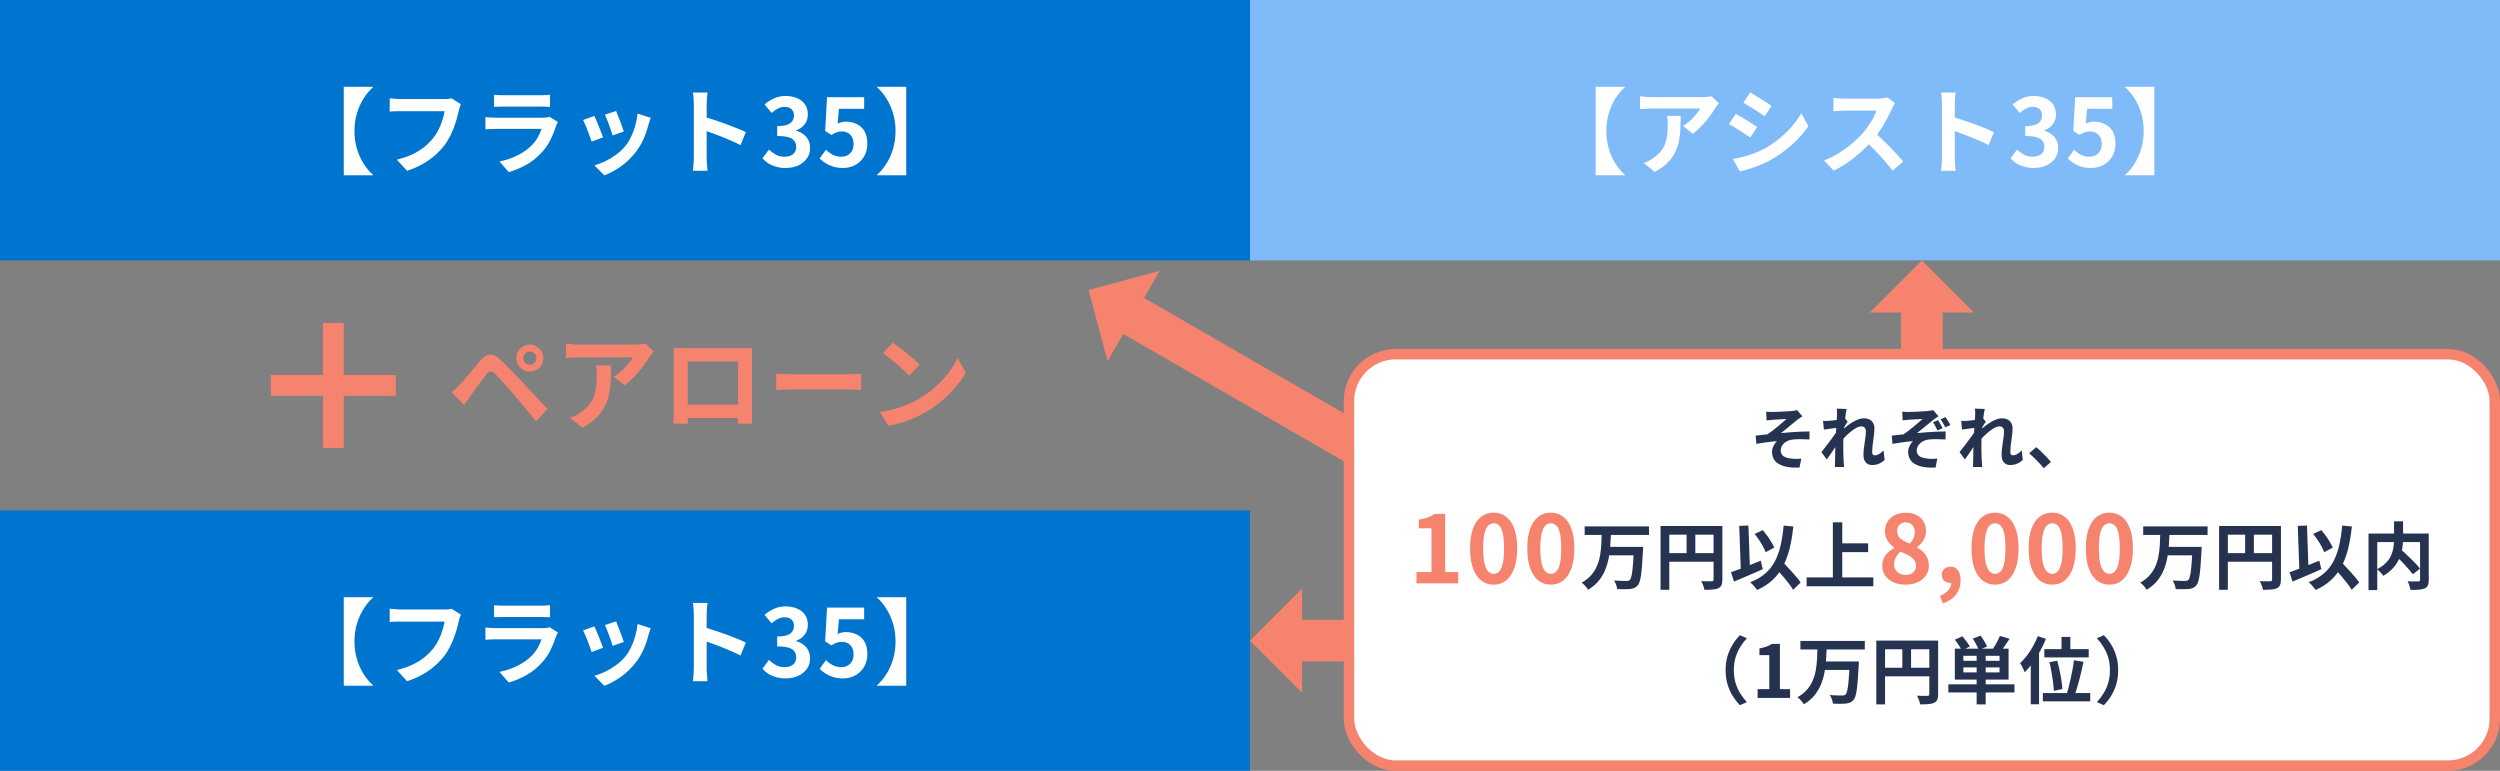 <svg fill="none" height="148" viewBox="0 0 480 148" width="480" xmlns="http://www.w3.org/2000/svg"><rect x="0" y="0" width="480" height="148" fill="#808080" stroke="none"/><path d="m0 0h240v50h-240z" fill="#0075d0"/><path d="m71.619 16.754c-.648.552-1.242 1.254-1.782 2.106-.54.84-.972 1.794-1.296 2.862-.324 1.056-.486 2.202-.486 3.438 0 1.224.162 2.37.486 3.438s.756 2.022 1.296 2.862 1.134 1.542 1.782 2.106v.09h-5.616v-16.992h5.616zm16.866 3.258c-.084.168-.162.372-.234.612-.06.228-.114.444-.162.648-.096.432-.222.924-.378 1.476s-.342 1.122-.558 1.71-.474 1.17-.774 1.746c-.288.576-.618 1.116-.99 1.62-.54.708-1.17 1.38-1.89 2.016-.72.624-1.524 1.188-2.412 1.692-.888.492-1.866.912-2.934 1.26l-1.962-2.142c1.188-.288 2.214-.642 3.078-1.062.876-.432 1.638-.912 2.286-1.44.648-.54 1.212-1.116 1.692-1.728.396-.504.732-1.05 1.008-1.638.288-.588.522-1.182.702-1.782.192-.6.324-1.152.396-1.656-.18 0-.48 0-.9 0-.408 0-.894 0-1.458 0-.552 0-1.134 0-1.746 0-.6 0-1.182 0-1.746 0s-1.074 0-1.53 0c-.444 0-.78 0-1.008 0-.408 0-.81.006-1.206.018-.384.012-.696.03-.936.054v-2.538c.192.012.414.03.666.054s.516.048.792.072c.276.012.51.018.702.018h.81 1.242 1.458 1.53 1.422 1.152.702c.18 0 .402-.006.666-.018.264-.024.51-.066.738-.126zm6.372-1.818c.252.036.552.06.9.072s.672.018.972.018h1.044 1.584 1.746 1.548 1.008c.276 0 .606-.006.99-.018s.702-.036.954-.072v2.322c-.24-.024-.552-.036-.936-.036-.372-.012-.72-.018-1.044-.018-.192 0-.522 0-.99 0-.456 0-.978 0-1.566 0-.576 0-1.158 0-1.746 0-.576 0-1.098 0-1.566 0s-.81 0-1.026 0c-.288 0-.606.006-.954.018-.336.012-.642.024-.918.036zm12.258 5.22c-.06.12-.126.252-.198.396-.06.144-.108.264-.144.36-.276.864-.624 1.728-1.044 2.592-.408.852-.948 1.65-1.62 2.394-.9 1.008-1.908 1.83-3.024 2.466-1.116.624-2.25 1.098-3.402 1.422l-1.782-2.034c1.356-.288 2.562-.708 3.618-1.26 1.056-.552 1.926-1.182 2.61-1.89.48-.492.864-1.008 1.152-1.548.3-.552.534-1.074.702-1.566-.132 0-.36 0-.684 0s-.714 0-1.17 0c-.444 0-.924 0-1.44 0s-1.044 0-1.584 0-1.056 0-1.548 0-.936 0-1.332 0c-.384 0-.696 0-.936 0-.216 0-.522.006-.918.018s-.786.036-1.17.072v-2.34c.384.024.756.048 1.116.072.372.024.696.036.972.036h.81 1.278 1.53 1.638 1.566 1.278.81c.288 0 .546-.018.774-.054.24-.036.42-.078.54-.126zm11.178-2.106c.084.192.192.468.324.828.144.348.294.726.45 1.134.156.396.294.774.414 1.134s.216.642.288.846l-2.16.756c-.048-.228-.132-.516-.252-.864s-.252-.714-.396-1.098c-.144-.396-.288-.774-.432-1.134s-.27-.66-.378-.9zm6.642 1.314c-.096.288-.18.534-.252.738-.06.204-.12.396-.18.576-.228.912-.54 1.824-.936 2.736-.396.9-.9 1.746-1.512 2.538-.84 1.08-1.794 1.998-2.862 2.754-1.056.744-2.112 1.314-3.168 1.71l-1.89-1.926c.66-.18 1.356-.444 2.088-.792.732-.36 1.44-.792 2.124-1.296s1.272-1.062 1.764-1.674c.408-.516.768-1.104 1.08-1.764.324-.672.588-1.386.792-2.142.216-.768.36-1.524.432-2.268zm-10.818-.36c.12.228.252.522.396.882.156.36.312.738.468 1.134s.306.78.45 1.152c.156.372.276.684.36.936l-2.196.828c-.072-.24-.18-.552-.324-.936-.132-.384-.282-.786-.45-1.206-.168-.432-.33-.828-.486-1.188-.144-.36-.27-.636-.378-.828zm19.098 8.01c0-.228 0-.6 0-1.116 0-.528 0-1.134 0-1.818 0-.696 0-1.422 0-2.178s0-1.482 0-2.178c0-.708 0-1.332 0-1.872s0-.936 0-1.188c0-.312-.018-.672-.054-1.08-.024-.408-.066-.768-.126-1.08h2.808c-.036.312-.072.66-.108 1.044-.036.372-.054.744-.054 1.116v1.368 1.926 2.142 2.088 1.764 1.062c0 .168.006.408.018.72.012.3.036.612.072.936s.06.612.072.864h-2.808c.048-.36.09-.78.126-1.26s.054-.9.054-1.26zm1.926-7.848c.6.156 1.272.36 2.016.612.744.24 1.494.498 2.25.774s1.464.552 2.124.828c.672.264 1.23.51 1.674.738l-1.026 2.484c-.504-.264-1.062-.528-1.674-.792-.612-.276-1.236-.54-1.872-.792-.624-.252-1.242-.486-1.854-.702-.6-.216-1.146-.408-1.638-.576zm15.696 9.828c-.696 0-1.32-.084-1.872-.252-.552-.156-1.044-.372-1.476-.648-.42-.288-.786-.606-1.098-.954l1.242-1.674c.408.372.852.696 1.332.972.492.264 1.038.396 1.638.396.456 0 .852-.072 1.188-.216.348-.144.612-.354.792-.63.192-.276.288-.612.288-1.008 0-.444-.108-.822-.324-1.134-.204-.324-.57-.57-1.098-.738s-1.272-.252-2.232-.252v-1.908c.816 0 1.458-.084 1.926-.252.468-.18.798-.42.99-.72.204-.312.306-.666.306-1.062 0-.516-.156-.918-.468-1.206-.312-.3-.75-.45-1.314-.45-.468 0-.906.108-1.314.324-.396.204-.792.486-1.188.846l-1.368-1.638c.588-.492 1.206-.882 1.854-1.17.648-.3 1.362-.45 2.142-.45.852 0 1.602.138 2.25.414.66.276 1.17.678 1.53 1.206s.54 1.17.54 1.926c0 .72-.192 1.338-.576 1.854s-.93.912-1.638 1.188v.09c.492.132.936.348 1.332.648.408.288.726.654.954 1.098.24.444.36.96.36 1.548 0 .804-.216 1.494-.648 2.07-.42.576-.99 1.02-1.71 1.332-.708.3-1.488.45-2.34.45zm11.049 0c-.708 0-1.338-.084-1.89-.252s-1.044-.39-1.476-.666-.816-.576-1.152-.9l1.224-1.692c.252.252.522.48.81.684.3.204.624.366.972.486.36.12.744.18 1.152.18.456 0 .858-.096 1.206-.288.36-.192.642-.468.846-.828.204-.372.306-.816.306-1.332 0-.768-.21-1.362-.63-1.782-.408-.42-.948-.63-1.62-.63-.384 0-.714.054-.99.162-.276.096-.612.27-1.008.522l-1.206-.774.36-6.48h7.128v2.232h-4.842l-.252 2.826c.264-.12.522-.21.774-.27s.528-.09.828-.09c.744 0 1.428.15 2.052.45.624.288 1.122.744 1.494 1.368s.558 1.422.558 2.394c0 .984-.222 1.83-.666 2.538-.432.696-1.002 1.23-1.71 1.602-.696.36-1.452.54-2.268.54zm12.111 1.404h-5.616v-.09c.66-.564 1.254-1.266 1.782-2.106.54-.84.972-1.794 1.296-2.862s.486-2.214.486-3.438c0-1.236-.162-2.382-.486-3.438-.324-1.068-.756-2.022-1.296-2.862-.528-.852-1.122-1.554-1.782-2.106v-.09h5.616z" fill="#fff"/><path d="m0 98h240v50h-240z" fill="#0075d0"/><path d="m71.619 114.754c-.648.552-1.242 1.254-1.782 2.106-.54.84-.972 1.794-1.296 2.862-.324 1.056-.486 2.202-.486 3.438 0 1.224.162 2.37.486 3.438s.756 2.022 1.296 2.862 1.134 1.542 1.782 2.106v.09h-5.616v-16.992h5.616zm16.866 3.258c-.084.168-.162.372-.234.612-.06.228-.114.444-.162.648-.096.432-.222.924-.378 1.476s-.342 1.122-.558 1.71-.474 1.17-.774 1.746c-.288.576-.618 1.116-.99 1.62-.54.708-1.17 1.38-1.89 2.016-.72.624-1.524 1.188-2.412 1.692-.888.492-1.866.912-2.934 1.26l-1.962-2.142c1.188-.288 2.214-.642 3.078-1.062.876-.432 1.638-.912 2.286-1.44.648-.54 1.212-1.116 1.692-1.728.396-.504.732-1.05 1.008-1.638.288-.588.522-1.182.702-1.782.192-.6.324-1.152.396-1.656-.18 0-.48 0-.9 0-.408 0-.894 0-1.458 0-.552 0-1.134 0-1.746 0-.6 0-1.182 0-1.746 0s-1.074 0-1.53 0c-.444 0-.78 0-1.008 0-.408 0-.81.006-1.206.018-.384.012-.696.03-.936.054v-2.538c.192.012.414.03.666.054s.516.048.792.072c.276.012.51.018.702.018h.81 1.242 1.458 1.53 1.422 1.152.702c.18 0 .402-.006.666-.018.264-.024.51-.066.738-.126zm6.372-1.818c.252.036.552.06.9.072s.672.018.972.018h1.044 1.584 1.746 1.548 1.008c.276 0 .606-.006.99-.018s.702-.036.954-.072v2.322c-.24-.024-.552-.036-.936-.036-.372-.012-.72-.018-1.044-.018-.192 0-.522 0-.99 0-.456 0-.978 0-1.566 0-.576 0-1.158 0-1.746 0-.576 0-1.098 0-1.566 0s-.81 0-1.026 0c-.288 0-.606.006-.954.018-.336.012-.642.024-.918.036zm12.258 5.22c-.06.12-.126.252-.198.396-.06.144-.108.264-.144.36-.276.864-.624 1.728-1.044 2.592-.408.852-.948 1.65-1.62 2.394-.9 1.008-1.908 1.83-3.024 2.466-1.116.624-2.25 1.098-3.402 1.422l-1.782-2.034c1.356-.288 2.562-.708 3.618-1.26 1.056-.552 1.926-1.182 2.61-1.89.48-.492.864-1.008 1.152-1.548.3-.552.534-1.074.702-1.566-.132 0-.36 0-.684 0s-.714 0-1.17 0c-.444 0-.924 0-1.44 0s-1.044 0-1.584 0-1.056 0-1.548 0-.936 0-1.332 0c-.384 0-.696 0-.936 0-.216 0-.522.006-.918.018s-.786.036-1.17.072v-2.34c.384.024.756.048 1.116.072.372.024.696.036.972.036h.81 1.278 1.53 1.638 1.566 1.278.81c.288 0 .546-.018.774-.054.24-.036.42-.078.54-.126zm11.178-2.106c.084.192.192.468.324.828.144.348.294.726.45 1.134.156.396.294.774.414 1.134s.216.642.288.846l-2.16.756c-.048-.228-.132-.516-.252-.864s-.252-.714-.396-1.098c-.144-.396-.288-.774-.432-1.134s-.27-.66-.378-.9zm6.642 1.314c-.096.288-.18.534-.252.738-.06.204-.12.396-.18.576-.228.912-.54 1.824-.936 2.736-.396.9-.9 1.746-1.512 2.538-.84 1.08-1.794 1.998-2.862 2.754-1.056.744-2.112 1.314-3.168 1.71l-1.89-1.926c.66-.18 1.356-.444 2.088-.792.732-.36 1.44-.792 2.124-1.296s1.272-1.062 1.764-1.674c.408-.516.768-1.104 1.08-1.764.324-.672.588-1.386.792-2.142.216-.768.36-1.524.432-2.268zm-10.818-.36c.12.228.252.522.396.882.156.36.312.738.468 1.134s.306.78.45 1.152c.156.372.276.684.36.936l-2.196.828c-.072-.24-.18-.552-.324-.936-.132-.384-.282-.786-.45-1.206-.168-.432-.33-.828-.486-1.188-.144-.36-.27-.636-.378-.828zm19.098 8.01c0-.228 0-.6 0-1.116 0-.528 0-1.134 0-1.818 0-.696 0-1.422 0-2.178s0-1.482 0-2.178c0-.708 0-1.332 0-1.872s0-.936 0-1.188c0-.312-.018-.672-.054-1.08-.024-.408-.066-.768-.126-1.08h2.808c-.036.312-.072.66-.108 1.044-.036.372-.054.744-.054 1.116v1.368 1.926 2.142 2.088 1.764 1.062c0 .168.006.408.018.72.012.3.036.612.072.936s.06.612.072.864h-2.808c.048-.36.09-.78.126-1.26s.054-.9.054-1.26zm1.926-7.848c.6.156 1.272.36 2.016.612.744.24 1.494.498 2.25.774s1.464.552 2.124.828c.672.264 1.23.51 1.674.738l-1.026 2.484c-.504-.264-1.062-.528-1.674-.792-.612-.276-1.236-.54-1.872-.792-.624-.252-1.242-.486-1.854-.702-.6-.216-1.146-.408-1.638-.576zm15.696 9.828c-.696 0-1.32-.084-1.872-.252-.552-.156-1.044-.372-1.476-.648-.42-.288-.786-.606-1.098-.954l1.242-1.674c.408.372.852.696 1.332.972.492.264 1.038.396 1.638.396.456 0 .852-.072 1.188-.216.348-.144.612-.354.792-.63.192-.276.288-.612.288-1.008 0-.444-.108-.822-.324-1.134-.204-.324-.57-.57-1.098-.738s-1.272-.252-2.232-.252v-1.908c.816 0 1.458-.084 1.926-.252.468-.18.798-.42.99-.72.204-.312.306-.666.306-1.062 0-.516-.156-.918-.468-1.206-.312-.3-.75-.45-1.314-.45-.468 0-.906.108-1.314.324-.396.204-.792.486-1.188.846l-1.368-1.638c.588-.492 1.206-.882 1.854-1.17.648-.3 1.362-.45 2.142-.45.852 0 1.602.138 2.25.414.66.276 1.17.678 1.53 1.206s.54 1.17.54 1.926c0 .72-.192 1.338-.576 1.854s-.93.912-1.638 1.188v.09c.492.132.936.348 1.332.648.408.288.726.654.954 1.098.24.444.36.96.36 1.548 0 .804-.216 1.494-.648 2.07-.42.576-.99 1.02-1.71 1.332-.708.3-1.488.45-2.34.45zm11.049 0c-.708 0-1.338-.084-1.89-.252s-1.044-.39-1.476-.666-.816-.576-1.152-.9l1.224-1.692c.252.252.522.48.81.684.3.204.624.366.972.486.36.12.744.18 1.152.18.456 0 .858-.096 1.206-.288.36-.192.642-.468.846-.828.204-.372.306-.816.306-1.332 0-.768-.21-1.362-.63-1.782-.408-.42-.948-.63-1.62-.63-.384 0-.714.054-.99.162-.276.096-.612.27-1.008.522l-1.206-.774.36-6.48h7.128v2.232h-4.842l-.252 2.826c.264-.12.522-.21.774-.27s.528-.09.828-.09c.744 0 1.428.15 2.052.45.624.288 1.122.744 1.494 1.368s.558 1.422.558 2.394c0 .984-.222 1.83-.666 2.538-.432.696-1.002 1.23-1.71 1.602-.696.36-1.452.54-2.268.54zm12.111 1.404h-5.616v-.09c.66-.564 1.254-1.266 1.782-2.106.54-.84.972-1.794 1.296-2.862s.486-2.214.486-3.438c0-1.236-.162-2.382-.486-3.438-.324-1.068-.756-2.022-1.296-2.862-.528-.852-1.122-1.554-1.782-2.106v-.09h5.616z" fill="#fff"/><path d="m240 0h240v50h-240z" fill="#7fbaf9"/><path d="m311.979 16.754c-.648.552-1.242 1.254-1.782 2.106-.54.84-.972 1.794-1.296 2.862-.324 1.056-.486 2.202-.486 3.438 0 1.224.162 2.37.486 3.438s.756 2.022 1.296 2.862 1.134 1.542 1.782 2.106v.09h-5.616v-16.992h5.616zm18.054 3.06c-.096.12-.216.276-.36.468-.144.18-.258.336-.342.468-.276.468-.642 1.008-1.098 1.62-.456.6-.96 1.2-1.512 1.8-.552.588-1.122 1.092-1.71 1.512l-1.872-1.494c.36-.216.714-.468 1.062-.756s.666-.588.954-.9c.3-.324.558-.63.774-.918.228-.288.402-.546.522-.774-.156 0-.42 0-.792 0s-.816 0-1.332 0-1.074 0-1.674 0c-.588 0-1.176 0-1.764 0s-1.146 0-1.674 0c-.516 0-.966 0-1.35 0-.372 0-.636 0-.792 0-.372 0-.726.012-1.062.036s-.714.054-1.134.09v-2.502c.348.048.708.09 1.08.126s.744.054 1.116.054h.828 1.404 1.746 1.854 1.728 1.368.774c.168 0 .372-.006.612-.018s.474-.03.702-.054c.24-.024.414-.054.522-.09zm-7.344 2.43c0 .888-.018 1.746-.054 2.574s-.138 1.626-.306 2.394c-.156.756-.414 1.476-.774 2.16-.348.684-.834 1.332-1.458 1.944s-1.422 1.176-2.394 1.692l-2.106-1.71c.288-.096.594-.222.918-.378.324-.168.648-.372.972-.612.576-.396 1.038-.816 1.386-1.26.36-.444.636-.924.828-1.44.192-.528.324-1.098.396-1.71.072-.624.108-1.302.108-2.034 0-.276-.006-.54-.018-.792-.012-.264-.048-.54-.108-.828zm13.355-4.5c.288.168.618.366.99.594s.75.462 1.134.702c.396.24.762.474 1.098.702.348.216.642.408.882.576l-1.35 1.998c-.24-.18-.534-.384-.882-.612s-.708-.462-1.08-.702-.744-.468-1.116-.684c-.36-.228-.69-.426-.99-.594zm-3.348 12.78c.684-.12 1.368-.264 2.052-.432.696-.18 1.386-.402 2.07-.666.696-.264 1.368-.57 2.016-.918 1.02-.576 1.968-1.224 2.844-1.944.888-.72 1.68-1.488 2.376-2.304.708-.816 1.302-1.65 1.782-2.502l1.386 2.448c-.84 1.248-1.878 2.424-3.114 3.528-1.224 1.104-2.574 2.082-4.05 2.934-.612.348-1.284.672-2.016.972-.72.3-1.434.558-2.142.774-.696.228-1.314.39-1.854.486zm.576-8.676c.3.168.636.366 1.008.594.384.216.768.444 1.152.684s.744.468 1.08.684c.348.216.636.408.864.576l-1.314 2.016c-.264-.18-.564-.378-.9-.594-.336-.228-.696-.462-1.08-.702-.372-.252-.744-.486-1.116-.702-.36-.216-.696-.402-1.008-.558zm30.582-2.052c-.072.108-.18.276-.324.504-.132.228-.234.438-.306.63-.252.564-.564 1.194-.936 1.89-.36.696-.774 1.398-1.242 2.106-.456.696-.942 1.35-1.458 1.962-.672.756-1.416 1.506-2.232 2.25-.804.732-1.656 1.41-2.556 2.034-.888.612-1.8 1.14-2.736 1.584l-1.854-1.944c.972-.372 1.914-.84 2.826-1.404s1.758-1.176 2.538-1.836 1.452-1.302 2.016-1.926c.396-.456.768-.942 1.116-1.458.36-.516.678-1.026.954-1.53.276-.516.48-.99.612-1.422-.12 0-.336 0-.648 0s-.678 0-1.098 0c-.408 0-.84 0-1.296 0s-.894 0-1.314 0c-.408 0-.768 0-1.08 0s-.534 0-.666 0c-.252 0-.516.012-.792.036-.276.012-.54.03-.792.054-.24.012-.426.024-.558.036v-2.556c.18.012.402.03.666.054s.528.042.792.054c.276.012.504.018.684.018h.738 1.152 1.332 1.332 1.116.684c.396 0 .756-.024 1.08-.072.336-.048.594-.102.774-.162zm-4.032 5.598c.468.372.966.804 1.494 1.296s1.05 1.002 1.566 1.53.99 1.038 1.422 1.53c.444.48.816.9 1.116 1.26l-2.052 1.782c-.444-.612-.954-1.248-1.53-1.908-.564-.66-1.164-1.314-1.8-1.962-.624-.66-1.26-1.284-1.908-1.872zm13.032 4.878c0-.228 0-.6 0-1.116 0-.528 0-1.134 0-1.818 0-.696 0-1.422 0-2.178s0-1.482 0-2.178c0-.708 0-1.332 0-1.872s0-.936 0-1.188c0-.312-.018-.672-.054-1.08-.024-.408-.066-.768-.126-1.08h2.808c-.036.312-.072.66-.108 1.044-.036.372-.054.744-.054 1.116v1.368 1.926 2.142 2.088 1.764 1.062c0 .168.006.408.018.72.012.3.036.612.072.936s.06.612.072.864h-2.808c.048-.36.09-.78.126-1.26s.054-.9.054-1.26zm1.926-7.848c.6.156 1.272.36 2.016.612.744.24 1.494.498 2.25.774s1.464.552 2.124.828c.672.264 1.23.51 1.674.738l-1.026 2.484c-.504-.264-1.062-.528-1.674-.792-.612-.276-1.236-.54-1.872-.792-.624-.252-1.242-.486-1.854-.702-.6-.216-1.146-.408-1.638-.576zm15.696 9.828c-.696 0-1.32-.084-1.872-.252-.552-.156-1.044-.372-1.476-.648-.42-.288-.786-.606-1.098-.954l1.242-1.674c.408.372.852.696 1.332.972.492.264 1.038.396 1.638.396.456 0 .852-.072 1.188-.216.348-.144.612-.354.792-.63.192-.276.288-.612.288-1.008 0-.444-.108-.822-.324-1.134-.204-.324-.57-.57-1.098-.738s-1.272-.252-2.232-.252v-1.908c.816 0 1.458-.084 1.926-.252.468-.18.798-.42.99-.72.204-.312.306-.666.306-1.062 0-.516-.156-.918-.468-1.206-.312-.3-.75-.45-1.314-.45-.468 0-.906.108-1.314.324-.396.204-.792.486-1.188.846l-1.368-1.638c.588-.492 1.206-.882 1.854-1.17.648-.3 1.362-.45 2.142-.45.852 0 1.602.138 2.25.414.66.276 1.17.678 1.53 1.206s.54 1.17.54 1.926c0 .72-.192 1.338-.576 1.854s-.93.912-1.638 1.188v.09c.492.132.936.348 1.332.648.408.288.726.654.954 1.098.24.444.36.96.36 1.548 0 .804-.216 1.494-.648 2.07-.42.576-.99 1.02-1.71 1.332-.708.3-1.488.45-2.34.45zm11.05 0c-.708 0-1.338-.084-1.89-.252s-1.044-.39-1.476-.666-.816-.576-1.152-.9l1.224-1.692c.252.252.522.48.81.684.3.204.624.366.972.486.36.12.744.18 1.152.18.456 0 .858-.096 1.206-.288.36-.192.642-.468.846-.828.204-.372.306-.816.306-1.332 0-.768-.21-1.362-.63-1.782-.408-.42-.948-.63-1.62-.63-.384 0-.714.054-.99.162-.276.096-.612.27-1.008.522l-1.206-.774.36-6.48h7.128v2.232h-4.842l-.252 2.826c.264-.12.522-.21.774-.27s.528-.09.828-.09c.744 0 1.428.15 2.052.45.624.288 1.122.744 1.494 1.368s.558 1.422.558 2.394c0 .984-.222 1.83-.666 2.538-.432.696-1.002 1.23-1.71 1.602-.696.36-1.452.54-2.268.54zm12.111 1.404h-5.616v-.09c.66-.564 1.254-1.266 1.782-2.106.54-.84.972-1.794 1.296-2.862s.486-2.214.486-3.438c0-1.236-.162-2.382-.486-3.438-.324-1.068-.756-2.022-1.296-2.862-.528-.852-1.122-1.554-1.782-2.106v-.09h5.616z" fill="#fff"/><g fill="#f6836e"><path d="m52 72h24v4h-24z"/><path d="m0 0h24v4h-24z" transform="matrix(0 1 -1 0 66 62)"/><path d="m100.46 68.76c0 .347.12.647.36.9.253.24.553.36.9.36.36 0 .66-.12.9-.36.253-.253.38-.553.38-.9 0-.36-.127-.66-.38-.9-.24-.253-.54-.38-.9-.38-.347 0-.647.127-.9.38-.24.24-.36.54-.36.9zm-1.32 0c0-.493.113-.933.34-1.32.24-.387.553-.693.94-.92.387-.24.82-.36 1.3-.36.493 0 .933.12 1.32.36.387.227.693.533.92.92.24.387.36.827.36 1.32 0 .467-.12.9-.36 1.3-.227.387-.533.7-.92.94-.387.227-.827.34-1.32.34-.48 0-.913-.113-1.3-.34-.387-.24-.7-.553-.94-.94-.227-.4-.34-.833-.34-1.3zm-12.44 6.54c.307-.253.58-.493.82-.72s.52-.493.84-.8c.227-.24.487-.527.78-.86s.607-.707.94-1.12c.347-.413.7-.833 1.06-1.26.36-.44.713-.867 1.06-1.28.587-.707 1.193-1.093 1.82-1.16.627-.08 1.327.253 2.1 1 .453.413.913.86 1.38 1.34.48.48.947.96 1.4 1.44.467.48.9.94 1.3 1.38.453.467.96 1.007 1.52 1.62.573.613 1.153 1.24 1.74 1.88.6.64 1.153 1.233 1.66 1.78l-2.2 2.36c-.44-.56-.913-1.147-1.42-1.76s-1-1.207-1.48-1.78c-.48-.587-.92-1.107-1.32-1.56-.28-.347-.6-.713-.96-1.1-.347-.4-.693-.793-1.04-1.18s-.667-.733-.96-1.04-.527-.553-.7-.74c-.333-.32-.62-.467-.86-.44-.227.013-.487.2-.78.56-.187.253-.413.553-.68.9s-.54.713-.82 1.1-.553.76-.82 1.12c-.253.36-.48.673-.68.94-.227.32-.453.647-.68.98-.227.32-.433.613-.62.88zm38.8-7.84c-.107.133-.24.307-.4.52-.16.2-.287.373-.38.52-.307.52-.713 1.12-1.22 1.8-.507.667-1.067 1.333-1.68 2-.613.653-1.247 1.213-1.9 1.68l-2.08-1.66c.4-.24.793-.52 1.18-.84s.74-.653 1.06-1c.333-.36.62-.7.86-1.02.253-.32.447-.607.58-.86-.173 0-.467 0-.88 0s-.907 0-1.48 0-1.193 0-1.86 0c-.653 0-1.307 0-1.96 0s-1.273 0-1.86 0c-.573 0-1.073 0-1.5 0-.413 0-.707 0-.88 0-.413 0-.807.013-1.18.04s-.793.06-1.26.1v-2.78c.387.053.787.1 1.2.14s.827.06 1.24.06h.92 1.56 1.94 2.06 1.92 1.52.86c.187 0 .413-.007.68-.02s.527-.033.78-.06c.267-.027.46-.06.58-.1zm-8.16 2.7c0 .987-.02 1.94-.06 2.86s-.153 1.807-.34 2.66c-.173.84-.46 1.64-.86 2.4-.387.76-.927 1.48-1.62 2.16s-1.58 1.307-2.66 1.88l-2.34-1.9c.32-.107.66-.247 1.02-.42.36-.187.72-.413 1.08-.68.64-.44 1.153-.907 1.54-1.4.4-.493.707-1.027.92-1.6.213-.587.36-1.22.44-1.9.08-.693.12-1.447.12-2.26 0-.307-.007-.6-.02-.88-.013-.293-.053-.6-.12-.92zm11.98-3.34c.413.013.8.027 1.16.04h.96.98 1.58 1.92 2.04 1.94 1.56.98.9c.36-.013.72-.027 1.08-.04-.013.307-.027.633-.04.98v.96.88 1.4 1.72 1.82 1.74 1.4.84.76c.013.293.02.593.02.9v.78c.013.213.02.327.02.34h-2.76c0-.027 0-.187 0-.48.013-.307.02-.667.02-1.08.013-.413.02-.8.02-1.16 0-.173 0-.467 0-.88s0-.9 0-1.46 0-1.153 0-1.78 0-1.24 0-1.84 0-1.147 0-1.64 0-.887 0-1.18 0-.44 0-.44h-9.66v.44 1.18 1.64 1.84 1.78 1.46.88.82.86c.013.28.02.513.02.7v.34h-2.76c0-.027 0-.14 0-.34.013-.2.02-.447.02-.74.013-.293.02-.593.02-.9.013-.307.02-.58.02-.82 0-.173 0-.453 0-.84 0-.4 0-.873 0-1.42s0-1.12 0-1.72c0-.613 0-1.227 0-1.84s0-1.187 0-1.72c0-.547 0-1.013 0-1.4s0-.667 0-.84c0-.28 0-.6 0-.96 0-.373-.013-.7-.04-.98zm13.38 10.88v2.56h-12.02v-2.56zm6.34-5.96c.24.013.547.033.92.06.373.013.76.027 1.16.04.413.013.793.02 1.14.02h1.24 1.6 1.8 1.86 1.74 1.46 1.04c.467 0 .907-.013 1.32-.04.413-.04.753-.067 1.02-.08v3.14c-.227-.013-.567-.033-1.02-.06s-.893-.04-1.32-.04c-.253 0-.6 0-1.04 0s-.933 0-1.48 0-1.127 0-1.74 0c-.6 0-1.213 0-1.84 0s-1.233 0-1.82 0c-.573 0-1.107 0-1.6 0-.48 0-.887 0-1.22 0-.573 0-1.16.013-1.76.04-.6.013-1.087.033-1.46.06zm22.384-5.94c.347.24.753.533 1.22.88s.947.727 1.44 1.14c.507.4.98.793 1.42 1.18s.8.733 1.08 1.04l-2.04 2.08c-.253-.28-.587-.613-1-1s-.86-.787-1.34-1.2-.953-.807-1.42-1.18-.88-.687-1.24-.94zm-2.5 13.32c1.04-.147 2.02-.353 2.94-.62s1.773-.573 2.56-.92 1.507-.707 2.16-1.08c1.133-.68 2.173-1.453 3.12-2.32s1.773-1.767 2.48-2.7c.707-.947 1.267-1.867 1.68-2.76l1.56 2.82c-.507.893-1.133 1.787-1.88 2.68-.733.893-1.567 1.747-2.5 2.56-.933.8-1.94 1.52-3.02 2.16-.68.413-1.413.807-2.2 1.18-.787.36-1.62.68-2.5.96-.867.293-1.773.52-2.72.68z"/><path d="m265 119v8h-15v6l-10-10 10-10v6z"/><path d="m373 75h-8v-15h-6l10-10 10 10h-6z"/><path d="m273.391 88.216-4 6.928-53.727-31.019 4-6.928zm-50.731-36.216-10 17.32-3.66-13.66z"/></g><rect fill="#fff" height="79" rx="9" width="220" x="259" y="68"/><rect height="79" rx="9" stroke="#f6836e" stroke-width="2" width="220" x="259" y="68"/><path d="m339.102 79.055c.208.009.411.017.611.026.199.009.407.013.624.013.121 0 .299-.004.533-.013s.502-.017.806-.026c.312-.017.624-.035.936-.052.32-.017.611-.035.871-.052.268-.017.485-.035.65-.052.216-.026.398-.052.546-.078.147-.026.264-.056.351-.091l1.027 1.196c-.139.087-.312.204-.52.351-.2.139-.369.26-.507.364-.182.147-.377.308-.585.481s-.425.351-.65.533c-.217.173-.434.351-.65.533-.217.173-.429.347-.637.52-.2.165-.39.312-.572.442.58-.061 1.191-.113 1.833-.156.65-.052 1.287-.091 1.911-.117.632-.026 1.213-.039 1.742-.039v1.534c-.616-.035-1.227-.052-1.833-.052-.607 0-1.11.03-1.508.091-.304.035-.585.113-.845.234s-.494.277-.702.468c-.2.182-.356.39-.468.624-.113.225-.169.472-.169.741 0 .338.082.615.247.832.164.217.394.381.689.494.303.113.645.191 1.027.234.372.043.736.065 1.092.065.355 0 .654-.009.897-.026l-.351 1.703c-1.664.069-2.96-.147-3.887-.65-.919-.503-1.378-1.296-1.378-2.379 0-.269.043-.529.13-.78.095-.26.212-.498.351-.715.147-.217.303-.403.468-.559-.598.043-1.244.113-1.937.208-.685.095-1.357.199-2.015.312l-.156-1.573c.346-.035.728-.078 1.144-.13s.797-.095 1.144-.13c.286-.191.598-.416.936-.676s.676-.529 1.014-.806c.338-.286.654-.555.949-.806.303-.26.554-.481.754-.663-.104.009-.247.017-.429.026-.174.009-.369.022-.585.039-.208.009-.421.022-.637.039-.217.009-.416.022-.598.039-.174.009-.312.017-.416.026-.165.009-.351.026-.559.052-.2.017-.403.039-.611.065zm22.75 9.269c-.304.277-.655.507-1.053.689-.399.182-.863.273-1.391.273-.486 0-.88-.169-1.183-.507-.295-.338-.442-.823-.442-1.456 0-.347.021-.719.065-1.118.052-.407.108-.815.169-1.222.06-.407.112-.793.156-1.157.052-.373.078-.706.078-1.001 0-.321-.078-.559-.234-.715-.156-.165-.373-.247-.65-.247-.304 0-.642.108-1.014.325-.373.208-.754.477-1.144.806s-.763.68-1.118 1.053c-.347.373-.65.728-.91 1.066l-.013-2.002c.156-.173.359-.377.611-.611.26-.234.55-.477.871-.728.329-.251.671-.485 1.027-.702.364-.225.728-.407 1.092-.546.372-.139.732-.208 1.079-.208.468 0 .849.087 1.144.26.303.165.528.394.676.689.147.286.221.611.221.975 0 .338-.022.706-.065 1.105-.044.39-.096.789-.156 1.196-.061.407-.113.81-.156 1.209-.035.399-.052.763-.052 1.092 0 .173.043.316.13.429.086.104.208.156.364.156.242 0 .511-.078.806-.234.294-.165.589-.399.884-.702zm-8.983-6.201c-.139.017-.317.039-.533.065-.217.026-.451.056-.702.091-.243.035-.49.069-.741.104-.252.035-.486.065-.702.091l-.169-1.664c.19.009.368.013.533.013.173-.009.372-.017.598-.026.208-.017.455-.039.741-.065.294-.035.589-.074.884-.117.303-.043.585-.091.845-.143s.463-.104.611-.156l.52.663c-.078.104-.169.234-.273.39-.096.156-.195.316-.299.481-.104.156-.195.295-.273.416l-.767 2.444c-.139.199-.312.451-.52.754-.2.303-.412.624-.637.962-.226.338-.447.663-.663.975-.217.312-.412.585-.585.819l-1.027-1.417c.164-.208.351-.446.559-.715.216-.277.442-.568.676-.871.234-.312.463-.62.689-.923.225-.312.433-.602.624-.871.199-.277.364-.516.494-.715l.026-.338zm-.156-2.496c0-.191 0-.381 0-.572 0-.199-.018-.399-.052-.598l1.898.065c-.052.199-.109.49-.169.871-.052.373-.109.802-.169 1.287-.052.485-.104.997-.156 1.534-.044.529-.083 1.057-.117 1.586-.026.529-.039 1.023-.039 1.482v1.079c.008.364.017.737.026 1.118.008.381.026.776.052 1.183.008.113.021.269.039.468.017.208.034.386.052.533h-1.794c.017-.156.026-.329.026-.52.008-.191.013-.338.013-.442.008-.425.017-.819.026-1.183.008-.364.013-.75.013-1.157.008-.407.021-.88.039-1.417.008-.199.021-.451.039-.754.017-.312.034-.65.052-1.014.026-.373.052-.75.078-1.131s.047-.737.065-1.066c.026-.338.043-.624.052-.858.017-.243.026-.407.026-.494zm12.519-.585c.199.017.398.03.598.039.208.009.42.013.637.013.121 0 .299-.004.533-.013s.502-.017.806-.026c.303-.017.611-.035.923-.052.32-.017.615-.035.884-.052.268-.026.485-.048.65-.065.208-.017.385-.039.533-.065.156-.035.277-.065.364-.091l1.027 1.196c-.139.087-.312.199-.52.338-.2.139-.369.264-.507.377-.182.147-.377.308-.585.481s-.425.351-.65.533c-.226.173-.447.351-.663.533-.217.173-.429.342-.637.507-.2.165-.386.316-.559.455.58-.061 1.191-.113 1.833-.156.65-.052 1.287-.091 1.911-.117s1.204-.039 1.742-.039v1.534c-.616-.035-1.227-.052-1.833-.052-.607 0-1.11.026-1.508.078-.304.043-.585.126-.845.247s-.494.277-.702.468c-.208.182-.369.39-.481.624-.113.225-.169.472-.169.741 0 .338.082.615.247.832.164.217.398.381.702.494.303.113.645.191 1.027.234.364.043.723.065 1.079.065.355-.009.654-.022.897-.039l-.338 1.716c-1.673.069-2.969-.147-3.887-.65-.919-.503-1.378-1.296-1.378-2.379 0-.269.043-.529.13-.78.095-.26.212-.498.351-.715.147-.225.299-.412.455-.559-.59.043-1.231.113-1.924.208-.685.095-1.357.199-2.015.312l-.156-1.573c.346-.035.728-.078 1.144-.13s.793-.095 1.131-.13c.294-.191.611-.416.949-.676s.676-.533 1.014-.819.654-.555.949-.806c.303-.251.554-.468.754-.65-.104.009-.247.017-.429.026s-.377.022-.585.039c-.208.009-.421.017-.637.026-.217.009-.416.022-.598.039-.174.009-.312.017-.416.026-.165.009-.351.026-.559.052-.2.026-.403.048-.611.065zm6.864 1.625c.156.243.312.498.468.767.156.26.294.52.416.78l-.988.429c-.13-.286-.26-.55-.39-.793-.13-.251-.286-.507-.468-.767zm1.43-.585c.156.217.32.464.494.741.173.269.325.529.455.78l-.975.442c-.139-.277-.282-.542-.429-.793-.148-.26-.312-.503-.494-.728zm14.846 8.242c-.304.277-.655.507-1.053.689-.399.182-.863.273-1.391.273-.486 0-.88-.169-1.183-.507-.295-.338-.442-.823-.442-1.456 0-.347.021-.719.065-1.118.052-.407.108-.815.169-1.222.06-.407.112-.793.156-1.157.052-.373.078-.706.078-1.001 0-.321-.078-.559-.234-.715-.156-.165-.373-.247-.65-.247-.304 0-.642.108-1.014.325-.373.208-.754.477-1.144.806s-.763.68-1.118 1.053c-.347.373-.65.728-.91 1.066l-.013-2.002c.156-.173.359-.377.611-.611.26-.234.55-.477.871-.728.329-.251.671-.485 1.027-.702.364-.225.728-.407 1.092-.546.372-.139.732-.208 1.079-.208.468 0 .849.087 1.144.26.303.165.528.394.676.689.147.286.221.611.221.975 0 .338-.022.706-.065 1.105-.044.39-.096.789-.156 1.196-.061.407-.113.81-.156 1.209-.035.399-.052.763-.052 1.092 0 .173.043.316.13.429.086.104.208.156.364.156.242 0 .511-.078.806-.234.294-.165.589-.399.884-.702zm-8.983-6.201c-.139.017-.317.039-.533.065-.217.026-.451.056-.702.091-.243.035-.49.069-.741.104-.252.035-.486.065-.702.091l-.169-1.664c.19.009.368.013.533.013.173-.009.372-.017.598-.026.208-.017.455-.039.741-.065.294-.035.589-.074.884-.117.303-.043.585-.091.845-.143s.463-.104.611-.156l.52.663c-.078.104-.169.234-.273.39-.096.156-.195.316-.299.481-.104.156-.195.295-.273.416l-.767 2.444c-.139.199-.312.451-.52.754-.2.303-.412.624-.637.962-.226.338-.447.663-.663.975-.217.312-.412.585-.585.819l-1.027-1.417c.164-.208.351-.446.559-.715.216-.277.442-.568.676-.871.234-.312.463-.62.689-.923.225-.312.433-.602.624-.871.199-.277.364-.516.494-.715l.026-.338zm-.156-2.496c0-.191 0-.381 0-.572 0-.199-.018-.399-.052-.598l1.898.065c-.052.199-.109.49-.169.871-.052.373-.109.802-.169 1.287-.052.485-.104.997-.156 1.534-.044.529-.083 1.057-.117 1.586-.026.529-.039 1.023-.039 1.482v1.079c.008.364.017.737.026 1.118.008.381.026.776.052 1.183.008.113.021.269.039.468.017.208.034.386.052.533h-1.794c.017-.156.026-.329.026-.52.008-.191.013-.338.013-.442.008-.425.017-.819.026-1.183.008-.364.013-.75.013-1.157.008-.407.021-.88.039-1.417.008-.199.021-.451.039-.754.017-.312.034-.65.052-1.014.026-.373.052-.75.078-1.131s.047-.737.065-1.066c.026-.338.043-.624.052-.858.017-.243.026-.407.026-.494zm13.165 10.27c-.26-.329-.55-.663-.871-1.001-.32-.338-.645-.667-.975-.988-.329-.329-.645-.624-.949-.884l1.352-1.17c.312.251.646.55 1.001.897.356.338.694.68 1.014 1.027.33.347.603.654.819.923zm-88.147 11.169h12.362v1.638h-12.362zm4.48 3.934h5.6v1.624h-5.6zm4.984 0h1.764s-.005.047-.014.14v.308c0 .121-.005.219-.014.294-.056 1.083-.117 2.011-.182 2.786-.056.765-.122 1.409-.196 1.932-.075.513-.164.924-.266 1.232-.103.308-.224.541-.364.7-.206.243-.43.411-.672.504-.234.093-.509.159-.826.196-.28.028-.644.042-1.092.042-.439 0-.892-.009-1.358-.028-.019-.243-.084-.523-.196-.84-.112-.308-.248-.579-.406-.812.485.037.947.061 1.386.07.438.009.76.014.966.014.149 0 .275-.009.378-.028.102-.028.196-.079.28-.154.149-.131.27-.42.364-.868.102-.457.186-1.111.252-1.96.074-.859.14-1.941.196-3.248zm-6.188-2.534h1.778c-.028.793-.075 1.596-.14 2.408-.056.812-.164 1.615-.322 2.408-.159.784-.392 1.54-.7 2.268-.308.719-.724 1.395-1.246 2.03-.523.625-1.186 1.176-1.988 1.652-.122-.224-.299-.467-.532-.728-.234-.252-.462-.462-.686-.63.737-.42 1.339-.901 1.806-1.442.476-.541.849-1.129 1.12-1.764.27-.635.466-1.297.588-1.988.121-.7.2-1.405.238-2.114.037-.709.065-1.409.084-2.1zm11.298-1.47h10.976v1.666h-9.296v10.584h-1.68zm10.178 0h1.694v10.29c0 .448-.056.798-.168 1.05-.112.261-.313.462-.602.602-.29.14-.654.224-1.092.252-.43.037-.957.056-1.582.056-.028-.159-.075-.341-.14-.546-.066-.205-.14-.411-.224-.616-.084-.196-.168-.369-.252-.518.27.019.541.033.812.042h.742.448c.13-.009.224-.037.28-.084.056-.056.084-.145.084-.266zm-9.268 5.208h10.094v1.652h-10.094zm4.088-4.298h1.68v5.124h-1.68zm13.062.616 1.554-.742c.298.336.592.705.882 1.106.289.401.546.798.77 1.19.233.383.42.737.56 1.064l-1.652.882c-.112-.317-.28-.681-.504-1.092-.224-.42-.476-.84-.756-1.26s-.565-.803-.854-1.148zm-4.536 7.35c.476-.159 1.026-.359 1.652-.602.634-.243 1.297-.504 1.988-.784.7-.28 1.39-.56 2.072-.84l.392 1.638c-.626.28-1.26.56-1.904.84s-1.279.551-1.904.812c-.616.261-1.19.504-1.722.728zm8.204-1.246 1.288-1.19c.317.336.658.695 1.022 1.078.373.383.737.775 1.092 1.176.364.392.7.775 1.008 1.148.308.364.56.7.756 1.008l-1.442 1.4c-.178-.317-.416-.672-.714-1.064-.29-.383-.607-.779-.952-1.19-.336-.411-.686-.817-1.05-1.218-.355-.411-.691-.793-1.008-1.148zm1.904-7.714 1.862.168c-.168 1.587-.411 3.019-.728 4.298-.318 1.269-.742 2.403-1.274 3.402-.532.989-1.204 1.857-2.016 2.604-.803.747-1.778 1.377-2.926 1.89-.084-.121-.206-.275-.364-.462-.159-.187-.327-.378-.504-.574-.178-.187-.336-.336-.476-.448 1.12-.429 2.058-.966 2.814-1.61.765-.644 1.39-1.409 1.876-2.296.485-.896.863-1.918 1.134-3.066.27-1.157.471-2.459.602-3.906zm-8.526.056 1.764-.07.322 9.1-1.764.07zm18.928 3.346h5.824v1.694h-5.824zm-5.992 6.552h12.81v1.694h-12.81zm5.04-10.584h1.806v11.522h-1.806zm59.586.784h12.362v1.638h-12.362zm4.48 3.934h5.6v1.624h-5.6zm4.984 0h1.764s-.005.047-.014.14v.308c0 .121-.005.219-.014.294-.056 1.083-.117 2.011-.182 2.786-.056.765-.121 1.409-.196 1.932-.075.513-.163.924-.266 1.232s-.224.541-.364.7c-.205.243-.429.411-.672.504-.233.093-.509.159-.826.196-.28.028-.644.042-1.092.042-.439 0-.891-.009-1.358-.028-.019-.243-.084-.523-.196-.84-.112-.308-.247-.579-.406-.812.485.037.947.061 1.386.07s.761.014.966.014c.149 0 .275-.009.378-.028.103-.028.196-.079.28-.154.149-.131.271-.42.364-.868.103-.457.187-1.111.252-1.96.075-.859.14-1.941.196-3.248zm-6.188-2.534h1.778c-.028.793-.075 1.596-.14 2.408-.056.812-.163 1.615-.322 2.408-.159.784-.392 1.54-.7 2.268-.308.719-.723 1.395-1.246 2.03-.523.625-1.185 1.176-1.988 1.652-.121-.224-.299-.467-.532-.728-.233-.252-.462-.462-.686-.63.737-.42 1.339-.901 1.806-1.442.476-.541.849-1.129 1.12-1.764s.467-1.297.588-1.988c.121-.7.201-1.405.238-2.114s.065-1.409.084-2.1zm11.298-1.47h10.976v1.666h-9.296v10.584h-1.68zm10.178 0h1.694v10.29c0 .448-.056.798-.168 1.05-.112.261-.313.462-.602.602s-.653.224-1.092.252c-.429.037-.957.056-1.582.056-.028-.159-.075-.341-.14-.546s-.14-.411-.224-.616c-.084-.196-.168-.369-.252-.518.271.019.541.033.812.042h.742.448c.131-.009.224-.037.28-.084.056-.056.084-.145.084-.266zm-9.268 5.208h10.094v1.652h-10.094zm4.088-4.298h1.68v5.124h-1.68zm13.062.616 1.554-.742c.299.336.593.705.882 1.106s.546.798.77 1.19c.233.383.42.737.56 1.064l-1.652.882c-.112-.317-.28-.681-.504-1.092-.224-.42-.476-.84-.756-1.26s-.565-.803-.854-1.148zm-4.536 7.35c.476-.159 1.027-.359 1.652-.602.635-.243 1.297-.504 1.988-.784.7-.28 1.391-.56 2.072-.84l.392 1.638c-.625.28-1.26.56-1.904.84s-1.279.551-1.904.812c-.616.261-1.19.504-1.722.728zm8.204-1.246 1.288-1.19c.317.336.658.695 1.022 1.078.373.383.737.775 1.092 1.176.364.392.7.775 1.008 1.148.308.364.56.7.756 1.008l-1.442 1.4c-.177-.317-.415-.672-.714-1.064-.289-.383-.607-.779-.952-1.19-.336-.411-.686-.817-1.05-1.218-.355-.411-.691-.793-1.008-1.148zm1.904-7.714 1.862.168c-.168 1.587-.411 3.019-.728 4.298-.317 1.269-.742 2.403-1.274 3.402-.532.989-1.204 1.857-2.016 2.604-.803.747-1.778 1.377-2.926 1.89-.084-.121-.205-.275-.364-.462s-.327-.378-.504-.574c-.177-.187-.336-.336-.476-.448 1.12-.429 2.058-.966 2.814-1.61.765-.644 1.391-1.409 1.876-2.296.485-.896.863-1.918 1.134-3.066.271-1.157.471-2.459.602-3.906zm-8.526.056 1.764-.07.322 9.1-1.764.07zm18.452 5.362 1.274-.91c.308.271.635.569.98.896.355.327.705.663 1.05 1.008.345.336.667.663.966.98s.551.607.756.868l-1.386 1.092c-.187-.261-.425-.555-.714-.882-.28-.327-.588-.667-.924-1.022-.327-.364-.667-.714-1.022-1.05-.345-.345-.672-.672-.98-.98zm.028-6.23h1.736v3.36c0 .467-.033.952-.098 1.456-.056.495-.163.999-.322 1.512-.149.504-.369 1.003-.658 1.498-.28.485-.644.952-1.092 1.4-.439.439-.975.849-1.61 1.232-.084-.121-.196-.261-.336-.42s-.289-.313-.448-.462c-.149-.159-.294-.289-.434-.392.607-.308 1.111-.649 1.512-1.022s.719-.761.952-1.162c.233-.411.406-.826.518-1.246s.187-.831.224-1.232c.037-.411.056-.798.056-1.162zm-4.9 2.338h10.626v1.638h-8.946v9.212h-1.68zm9.898 0h1.666v8.904c0 .448-.056.798-.168 1.05-.112.261-.317.457-.616.588-.289.131-.658.21-1.106.238-.448.037-.985.056-1.61.056-.019-.159-.061-.341-.126-.546-.056-.205-.121-.406-.196-.602s-.154-.369-.238-.518c.28.009.56.019.84.028h.742.462c.131-.009.219-.033.266-.07.056-.047.084-.131.084-.252zm-133.338 26.242c0-.999.126-1.913.378-2.744s.588-1.577 1.008-2.24.877-1.241 1.372-1.736l1.33.588c-.467.495-.891 1.05-1.274 1.666-.373.607-.672 1.279-.896 2.016s-.336 1.554-.336 2.45c0 .887.112 1.703.336 2.45.224.737.523 1.409.896 2.016.383.607.807 1.162 1.274 1.666l-1.33.588c-.495-.495-.952-1.073-1.372-1.736s-.756-1.409-1.008-2.24-.378-1.745-.378-2.744zm6.146 5.32v-1.68h2.24v-6.538h-1.89v-1.288c.523-.093.971-.205 1.344-.336.383-.14.737-.317 1.064-.532h1.526v8.694h1.946v1.68zm8.216-10.934h12.362v1.638h-12.362zm4.48 3.934h5.6v1.624h-5.6zm4.984 0h1.764s-.005.047-.014.14v.308c0 .121-.005.219-.014.294-.056 1.083-.117 2.011-.182 2.786-.056.765-.121 1.409-.196 1.932-.075.513-.163.924-.266 1.232s-.224.541-.364.7c-.205.243-.429.411-.672.504-.233.093-.509.159-.826.196-.28.028-.644.042-1.092.042-.439 0-.891-.009-1.358-.028-.019-.243-.084-.523-.196-.84-.112-.308-.247-.579-.406-.812.485.037.947.061 1.386.07s.761.014.966.014c.149 0 .275-.009.378-.028.103-.028.196-.079.28-.154.149-.131.271-.42.364-.868.103-.457.187-1.111.252-1.96.075-.859.14-1.941.196-3.248zm-6.188-2.534h1.778c-.028.793-.075 1.596-.14 2.408-.056.812-.163 1.615-.322 2.408-.159.784-.392 1.54-.7 2.268-.308.719-.723 1.395-1.246 2.03-.523.625-1.185 1.176-1.988 1.652-.121-.224-.299-.467-.532-.728-.233-.252-.462-.462-.686-.63.737-.42 1.339-.901 1.806-1.442.476-.541.849-1.129 1.12-1.764s.467-1.297.588-1.988c.121-.7.201-1.405.238-2.114s.065-1.409.084-2.1zm11.298-1.47h10.976v1.666h-9.296v10.584h-1.68zm10.178 0h1.694v10.29c0 .448-.056.798-.168 1.05-.112.261-.313.462-.602.602s-.653.224-1.092.252c-.429.037-.957.056-1.582.056-.028-.159-.075-.341-.14-.546s-.14-.411-.224-.616c-.084-.196-.168-.369-.252-.518.271.019.541.033.812.042h.742.448c.131-.009.224-.037.28-.084.056-.056.084-.145.084-.266zm-9.268 5.208h10.094v1.652h-10.094zm4.088-4.298h1.68v5.124h-1.68zm14.266 1.442h1.736v9.898h-1.736zm-2.548 2.8v.952h6.944v-.952zm0-2.226v.952h6.944v-.952zm-1.638-1.372h10.318v5.936h-10.318zm-1.246 6.846h12.698v1.554h-12.698zm1.246-8.568 1.456-.658c.261.299.527.635.798 1.008.271.364.476.686.616.966l-1.54.728c-.121-.28-.313-.611-.574-.994-.252-.392-.504-.742-.756-1.05zm3.444-.21 1.498-.574c.243.327.481.686.714 1.078.243.383.42.723.532 1.022l-1.61.644c-.084-.289-.238-.635-.462-1.036-.215-.411-.439-.789-.672-1.134zm5.208-.518 1.862.546c-.299.467-.607.924-.924 1.372-.308.448-.588.826-.84 1.134l-1.484-.518c.168-.233.336-.495.504-.784.177-.289.341-.588.49-.896.159-.308.289-.593.392-.854zm11.83.196h1.694v3.276h-1.694zm-3.304 2.338h8.526v1.596h-8.526zm.98 2.492 1.512-.252c.159.579.308 1.204.448 1.876.14.663.257 1.307.35 1.932.103.616.163 1.153.182 1.61l-1.652.35c-.019-.467-.065-1.013-.14-1.638s-.173-1.274-.294-1.946c-.121-.681-.257-1.325-.406-1.932zm4.718-.35 1.82.294c-.112.569-.238 1.153-.378 1.75s-.285 1.181-.434 1.75-.303 1.115-.462 1.638c-.159.513-.308.975-.448 1.386l-1.512-.322c.149-.42.289-.896.42-1.428.14-.541.271-1.106.392-1.694.131-.588.247-1.167.35-1.736.103-.579.187-1.125.252-1.638zm-5.978 6.3h9.1v1.582h-9.1zm-.966-10.934 1.568.518c-.317.784-.695 1.573-1.134 2.366-.429.784-.896 1.526-1.4 2.226-.495.691-1.008 1.302-1.54 1.834-.056-.14-.135-.322-.238-.546s-.215-.448-.336-.672-.229-.401-.322-.532c.448-.42.882-.905 1.302-1.456.429-.551.821-1.148 1.176-1.792s.663-1.293.924-1.946zm-1.358 3.864 1.596-1.596v.014 10.794h-1.596zm16.786 2.674c0 .999-.126 1.913-.378 2.744s-.588 1.577-1.008 2.24c-.411.663-.868 1.241-1.372 1.736l-1.33-.588c.467-.504.887-1.059 1.26-1.666.383-.607.686-1.279.91-2.016.224-.747.336-1.563.336-2.45 0-.896-.112-1.713-.336-2.45s-.527-1.409-.91-2.016c-.373-.616-.793-1.171-1.26-1.666l1.33-.588c.504.495.961 1.073 1.372 1.736.42.663.756 1.409 1.008 2.24s.378 1.745.378 2.744z" fill="#263350"/><path d="m271.969 112v-2.16h2.88v-8.406h-2.43v-1.656c.672-.12 1.248-.264 1.728-.432.492-.18.948-.408 1.368-.684h1.962v11.178h2.502v2.16zm14.811.252c-.9 0-1.692-.258-2.376-.774-.672-.528-1.2-1.308-1.584-2.34-.372-1.044-.558-2.334-.558-3.87 0-1.524.186-2.79.558-3.798.384-1.02.912-1.782 1.584-2.286.684-.504 1.476-.756 2.376-.756.912 0 1.704.258 2.376.774.672.504 1.194 1.26 1.566 2.268.384 1.008.576 2.274.576 3.798 0 1.536-.192 2.826-.576 3.87-.372 1.032-.894 1.812-1.566 2.34-.672.516-1.464.774-2.376.774zm0-2.07c.396 0 .744-.15 1.044-.45s.534-.804.702-1.512c.168-.72.252-1.704.252-2.952 0-1.236-.084-2.202-.252-2.898-.168-.708-.402-1.2-.702-1.476-.3-.288-.648-.432-1.044-.432-.372 0-.714.144-1.026.432-.3.276-.54.768-.72 1.476-.18.696-.27 1.662-.27 2.898 0 1.248.09 2.232.27 2.952.18.708.42 1.212.72 1.512.312.3.654.45 1.026.45zm10.977 2.07c-.9 0-1.692-.258-2.376-.774-.672-.528-1.2-1.308-1.584-2.34-.372-1.044-.558-2.334-.558-3.87 0-1.524.186-2.79.558-3.798.384-1.02.912-1.782 1.584-2.286.684-.504 1.476-.756 2.376-.756.912 0 1.704.258 2.376.774.672.504 1.194 1.26 1.566 2.268.384 1.008.576 2.274.576 3.798 0 1.536-.192 2.826-.576 3.87-.372 1.032-.894 1.812-1.566 2.34-.672.516-1.464.774-2.376.774zm0-2.07c.396 0 .744-.15 1.044-.45s.534-.804.702-1.512c.168-.72.252-1.704.252-2.952 0-1.236-.084-2.202-.252-2.898-.168-.708-.402-1.2-.702-1.476-.3-.288-.648-.432-1.044-.432-.372 0-.714.144-1.026.432-.3.276-.54.768-.72 1.476-.18.696-.27 1.662-.27 2.898 0 1.248.09 2.232.27 2.952.18.708.42 1.212.72 1.512.312.3.654.45 1.026.45zm68.098 2.07c-.852 0-1.614-.15-2.286-.45s-1.206-.72-1.602-1.26c-.384-.54-.576-1.158-.576-1.854 0-.576.102-1.08.306-1.512.216-.444.498-.828.846-1.152s.726-.594 1.134-.81v-.09c-.504-.36-.924-.798-1.26-1.314-.336-.528-.504-1.14-.504-1.836 0-.72.174-1.344.522-1.872s.822-.936 1.422-1.224c.612-.288 1.302-.432 2.07-.432.792 0 1.476.15 2.052.45.576.288 1.02.696 1.332 1.224.324.528.486 1.152.486 1.872 0 .432-.084.84-.252 1.224-.156.384-.366.732-.63 1.044-.252.3-.528.558-.828.774v.09c.42.216.798.486 1.134.81s.606.714.81 1.17c.204.444.306.972.306 1.584 0 .672-.192 1.278-.576 1.818-.372.54-.894.966-1.566 1.278s-1.452.468-2.34.468zm.828-7.866c.324-.348.564-.708.72-1.08s.234-.756.234-1.152c0-.36-.072-.678-.216-.954-.132-.288-.33-.51-.594-.666s-.582-.234-.954-.234c-.456 0-.84.144-1.152.432s-.468.702-.468 1.242c0 .408.102.762.306 1.062.216.288.51.54.882.756.372.204.786.402 1.242.594zm-.774 5.994c.384 0 .72-.066 1.008-.198.3-.144.534-.348.702-.612.168-.276.252-.6.252-.972 0-.348-.078-.648-.234-.9-.144-.264-.348-.492-.612-.684-.264-.204-.576-.39-.936-.558s-.756-.348-1.188-.54c-.36.3-.654.666-.882 1.098-.228.42-.342.882-.342 1.386 0 .396.096.744.288 1.044.204.288.474.516.81.684s.714.252 1.134.252zm7.125 5.472-.558-1.44c.696-.276 1.23-.636 1.602-1.08.384-.444.576-.93.576-1.458l-.09-1.89.936 1.566c-.144.132-.306.228-.486.288-.168.06-.348.09-.54.09-.432 0-.816-.132-1.152-.396-.336-.276-.504-.666-.504-1.17 0-.468.168-.846.504-1.134s.744-.432 1.224-.432c.6 0 1.062.234 1.386.702.336.456.504 1.092.504 1.908 0 1.056-.294 1.968-.882 2.736s-1.428 1.338-2.52 1.71zm10.011-3.6c-.9 0-1.692-.258-2.376-.774-.672-.528-1.2-1.308-1.584-2.34-.372-1.044-.558-2.334-.558-3.87 0-1.524.186-2.79.558-3.798.384-1.02.912-1.782 1.584-2.286.684-.504 1.476-.756 2.376-.756.912 0 1.704.258 2.376.774.672.504 1.194 1.26 1.566 2.268.384 1.008.576 2.274.576 3.798 0 1.536-.192 2.826-.576 3.87-.372 1.032-.894 1.812-1.566 2.34-.672.516-1.464.774-2.376.774zm0-2.07c.396 0 .744-.15 1.044-.45s.534-.804.702-1.512c.168-.72.252-1.704.252-2.952 0-1.236-.084-2.202-.252-2.898-.168-.708-.402-1.2-.702-1.476-.3-.288-.648-.432-1.044-.432-.372 0-.714.144-1.026.432-.3.276-.54.768-.72 1.476-.18.696-.27 1.662-.27 2.898 0 1.248.09 2.232.27 2.952.18.708.42 1.212.72 1.512.312.3.654.45 1.026.45zm10.978 2.07c-.9 0-1.692-.258-2.376-.774-.672-.528-1.2-1.308-1.584-2.34-.372-1.044-.558-2.334-.558-3.87 0-1.524.186-2.79.558-3.798.384-1.02.912-1.782 1.584-2.286.684-.504 1.476-.756 2.376-.756.912 0 1.704.258 2.376.774.672.504 1.194 1.26 1.566 2.268.384 1.008.576 2.274.576 3.798 0 1.536-.192 2.826-.576 3.87-.372 1.032-.894 1.812-1.566 2.34-.672.516-1.464.774-2.376.774zm0-2.07c.396 0 .744-.15 1.044-.45s.534-.804.702-1.512c.168-.72.252-1.704.252-2.952 0-1.236-.084-2.202-.252-2.898-.168-.708-.402-1.2-.702-1.476-.3-.288-.648-.432-1.044-.432-.372 0-.714.144-1.026.432-.3.276-.54.768-.72 1.476-.18.696-.27 1.662-.27 2.898 0 1.248.09 2.232.27 2.952.18.708.42 1.212.72 1.512.312.3.654.45 1.026.45zm10.977 2.07c-.9 0-1.692-.258-2.376-.774-.672-.528-1.2-1.308-1.584-2.34-.372-1.044-.558-2.334-.558-3.87 0-1.524.186-2.79.558-3.798.384-1.02.912-1.782 1.584-2.286.684-.504 1.476-.756 2.376-.756.912 0 1.704.258 2.376.774.672.504 1.194 1.26 1.566 2.268.384 1.008.576 2.274.576 3.798 0 1.536-.192 2.826-.576 3.87-.372 1.032-.894 1.812-1.566 2.34-.672.516-1.464.774-2.376.774zm0-2.07c.396 0 .744-.15 1.044-.45s.534-.804.702-1.512c.168-.72.252-1.704.252-2.952 0-1.236-.084-2.202-.252-2.898-.168-.708-.402-1.2-.702-1.476-.3-.288-.648-.432-1.044-.432-.372 0-.714.144-1.026.432-.3.276-.54.768-.72 1.476-.18.696-.27 1.662-.27 2.898 0 1.248.09 2.232.27 2.952.18.708.42 1.212.72 1.512.312.3.654.45 1.026.45z" fill="#f6836e"/></svg>